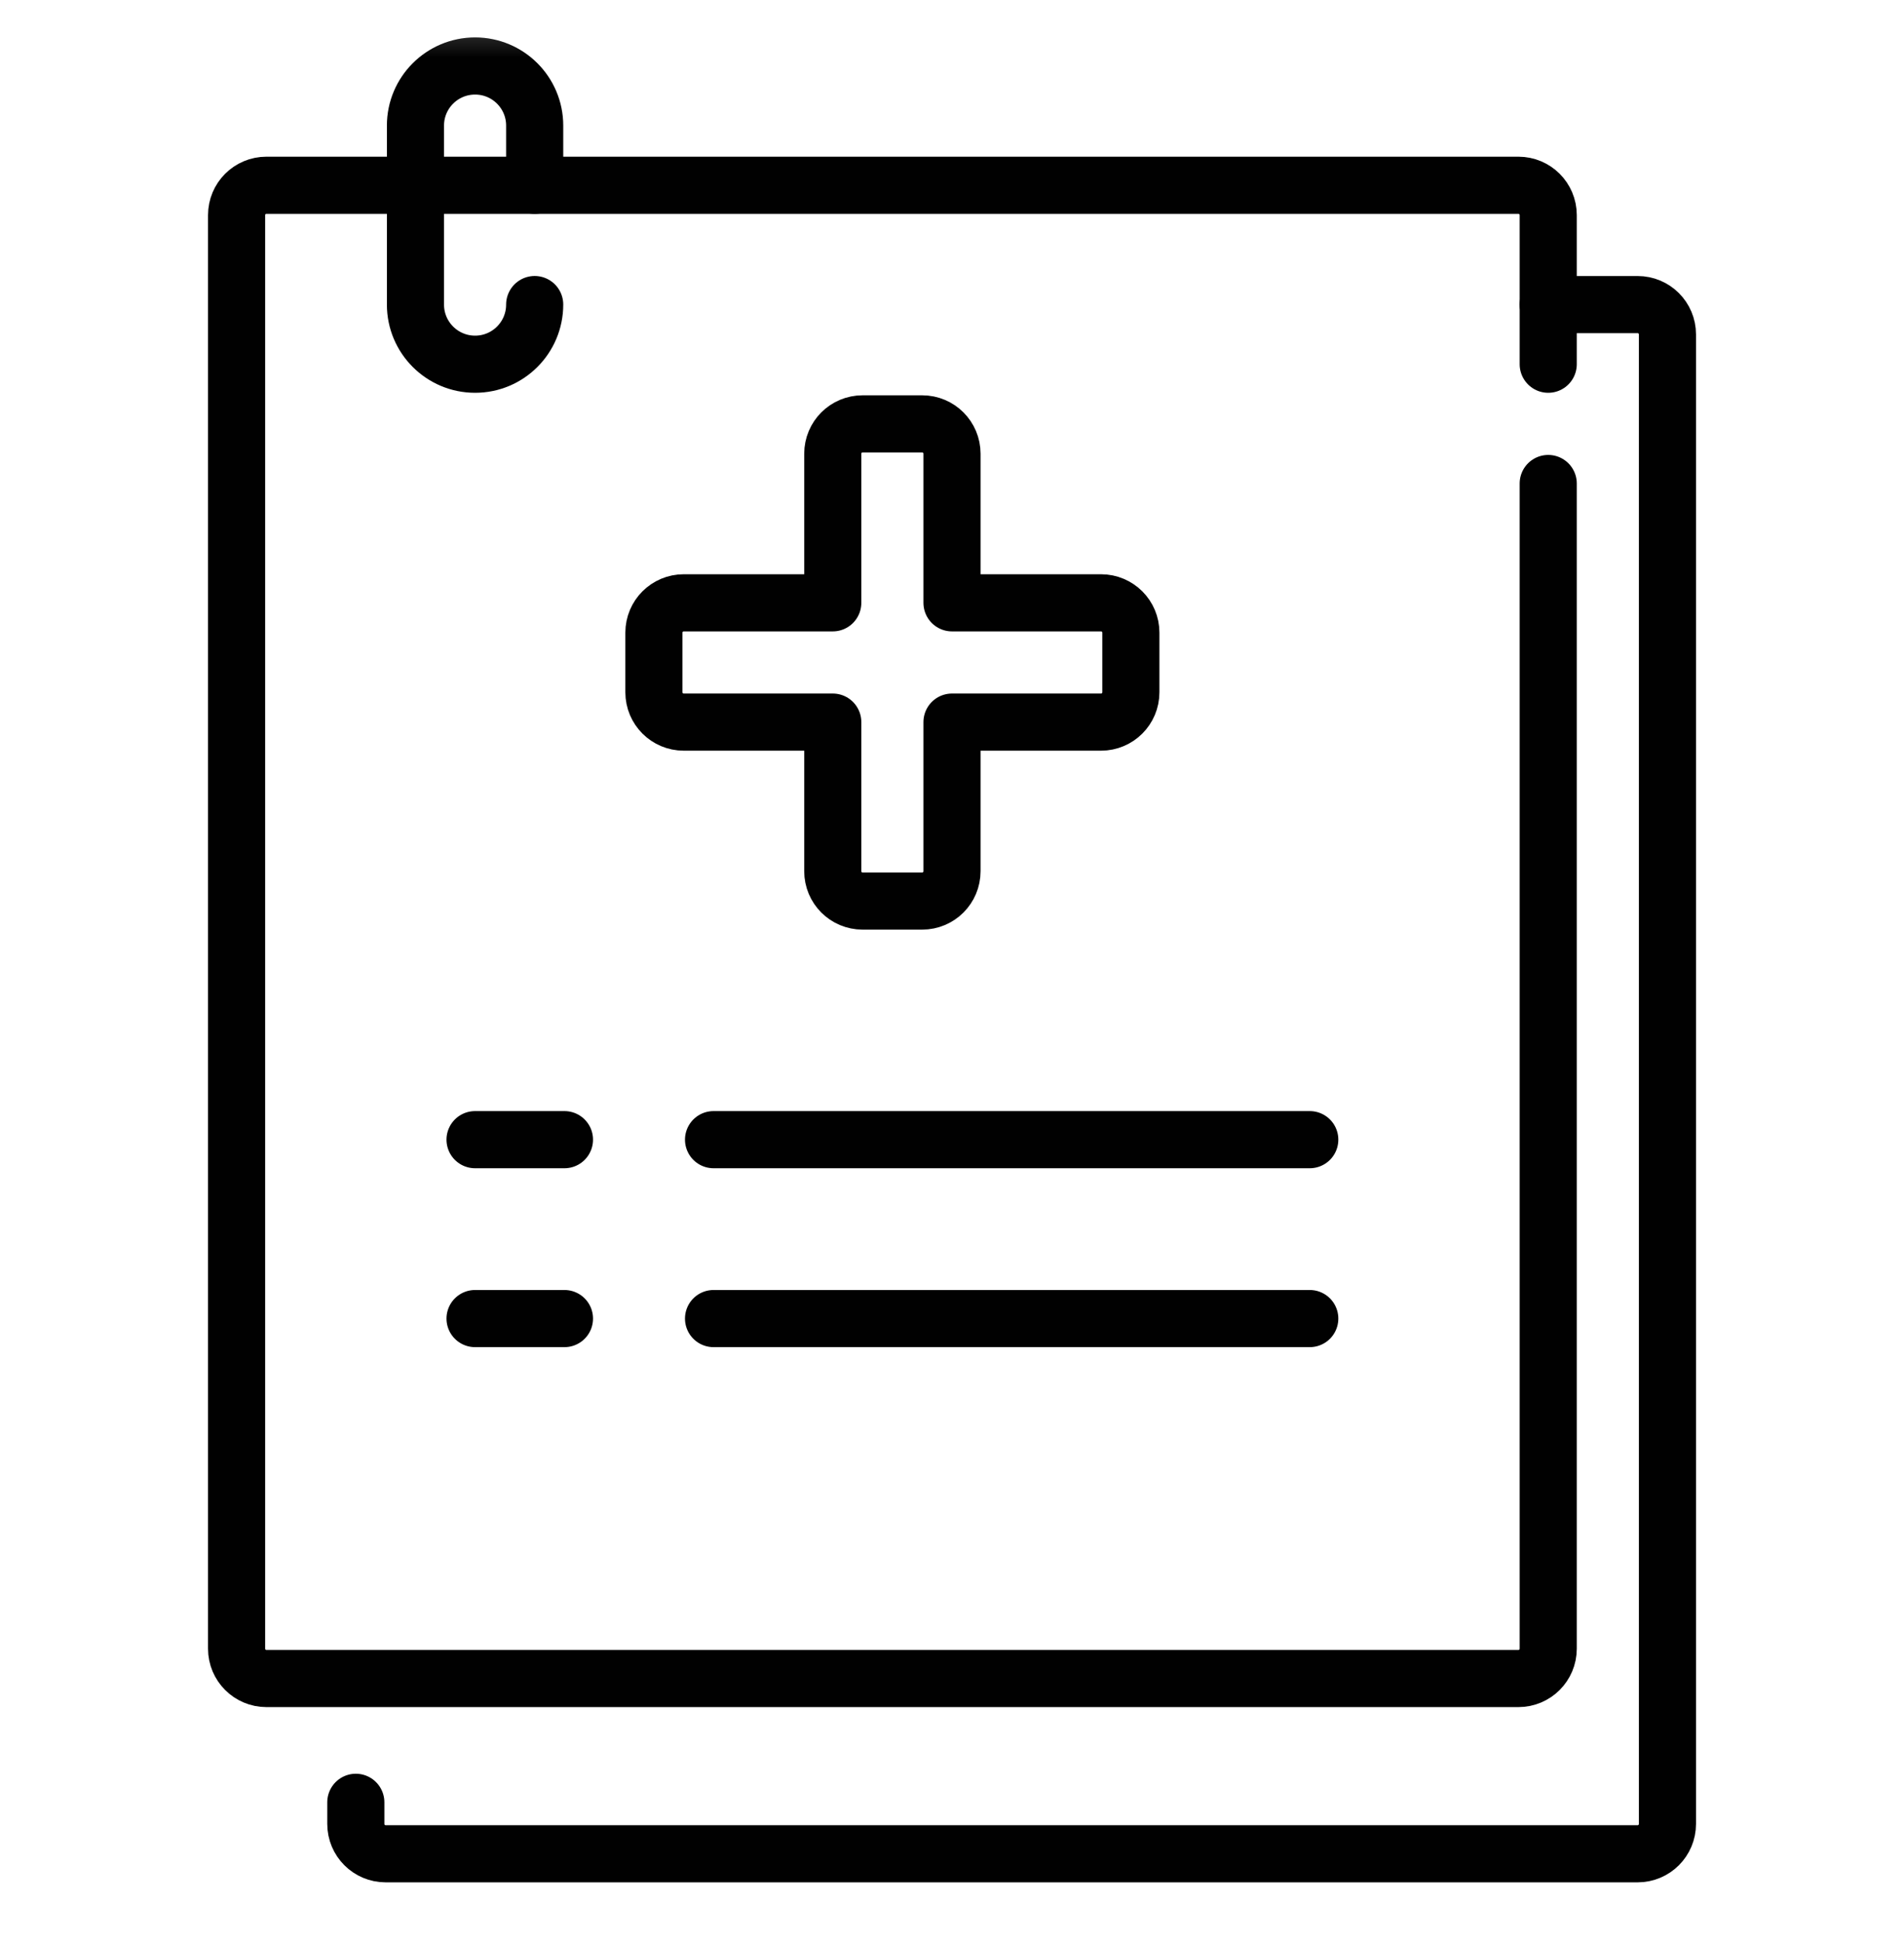 <svg width="50" height="51" viewBox="0 0 50 51" fill="none" xmlns="http://www.w3.org/2000/svg">
<mask id="mask0_208_444" style="mask-type:luminance" maskUnits="userSpaceOnUse" x="-1" y="0" width="52" height="52">
<path d="M0 1H50V51H0V1Z" fill="white" stroke="white" stroke-width="1.5"/>
</mask>
<g mask="url(#mask0_208_444)">
<path d="M40.657 9.56V5.646C40.657 5.213 40.307 4.863 39.874 4.863H6.996C6.563 4.863 6.213 5.213 6.213 5.646L6.213 43.275C6.213 43.707 6.563 44.058 6.996 44.058H39.874C40.307 44.058 40.657 43.707 40.657 43.275V12.691" stroke="#010101" stroke-width="1.5" stroke-miterlimit="10" stroke-linecap="round" stroke-linejoin="round"/>
<path d="M9.344 47.307V47.875C9.344 48.307 9.694 48.658 10.127 48.658H43.005C43.438 48.658 43.788 48.307 43.788 47.875V8.778C43.788 8.345 43.438 7.995 43.005 7.995H40.657" stroke="#010101" stroke-width="1.5" stroke-miterlimit="10" stroke-linecap="round" stroke-linejoin="round"/>
<path d="M14.041 4.863V3.297C14.041 2.433 13.341 1.732 12.476 1.732H12.476C11.611 1.732 10.91 2.433 10.91 3.297V7.994C10.91 8.859 11.611 9.56 12.476 9.56H12.476C13.341 9.56 14.041 8.859 14.041 7.994" stroke="#010101" stroke-width="1.5" stroke-miterlimit="10" stroke-linecap="round" stroke-linejoin="round"/>
<path d="M28.914 15.823H25V11.909C25 11.476 24.65 11.126 24.217 11.126H22.652C22.219 11.126 21.869 11.476 21.869 11.909V15.823H17.955C17.522 15.823 17.172 16.173 17.172 16.606V18.171C17.172 18.604 17.522 18.954 17.955 18.954H21.869V22.868C21.869 23.301 22.219 23.651 22.652 23.651H24.217C24.65 23.651 25 23.301 25 22.868V18.954H28.914C29.347 18.954 29.697 18.604 29.697 18.171V16.606C29.697 16.173 29.347 15.823 28.914 15.823Z" stroke="#010101" stroke-width="1.5" stroke-miterlimit="10" stroke-linecap="round" stroke-linejoin="round"/>
<path d="M18.738 29.914H34.395" stroke="#010101" stroke-width="1.5" stroke-miterlimit="10" stroke-linecap="round" stroke-linejoin="round"/>
<path d="M14.823 29.914H12.475" stroke="#010101" stroke-width="1.5" stroke-miterlimit="10" stroke-linecap="round" stroke-linejoin="round"/>
<path d="M18.738 34.61H34.395" stroke="#010101" stroke-width="1.5" stroke-miterlimit="10" stroke-linecap="round" stroke-linejoin="round"/>
<path d="M14.823 34.61H12.475" stroke="#010101" stroke-width="1.5" stroke-miterlimit="10" stroke-linecap="round" stroke-linejoin="round"/>
</g>
</svg>
